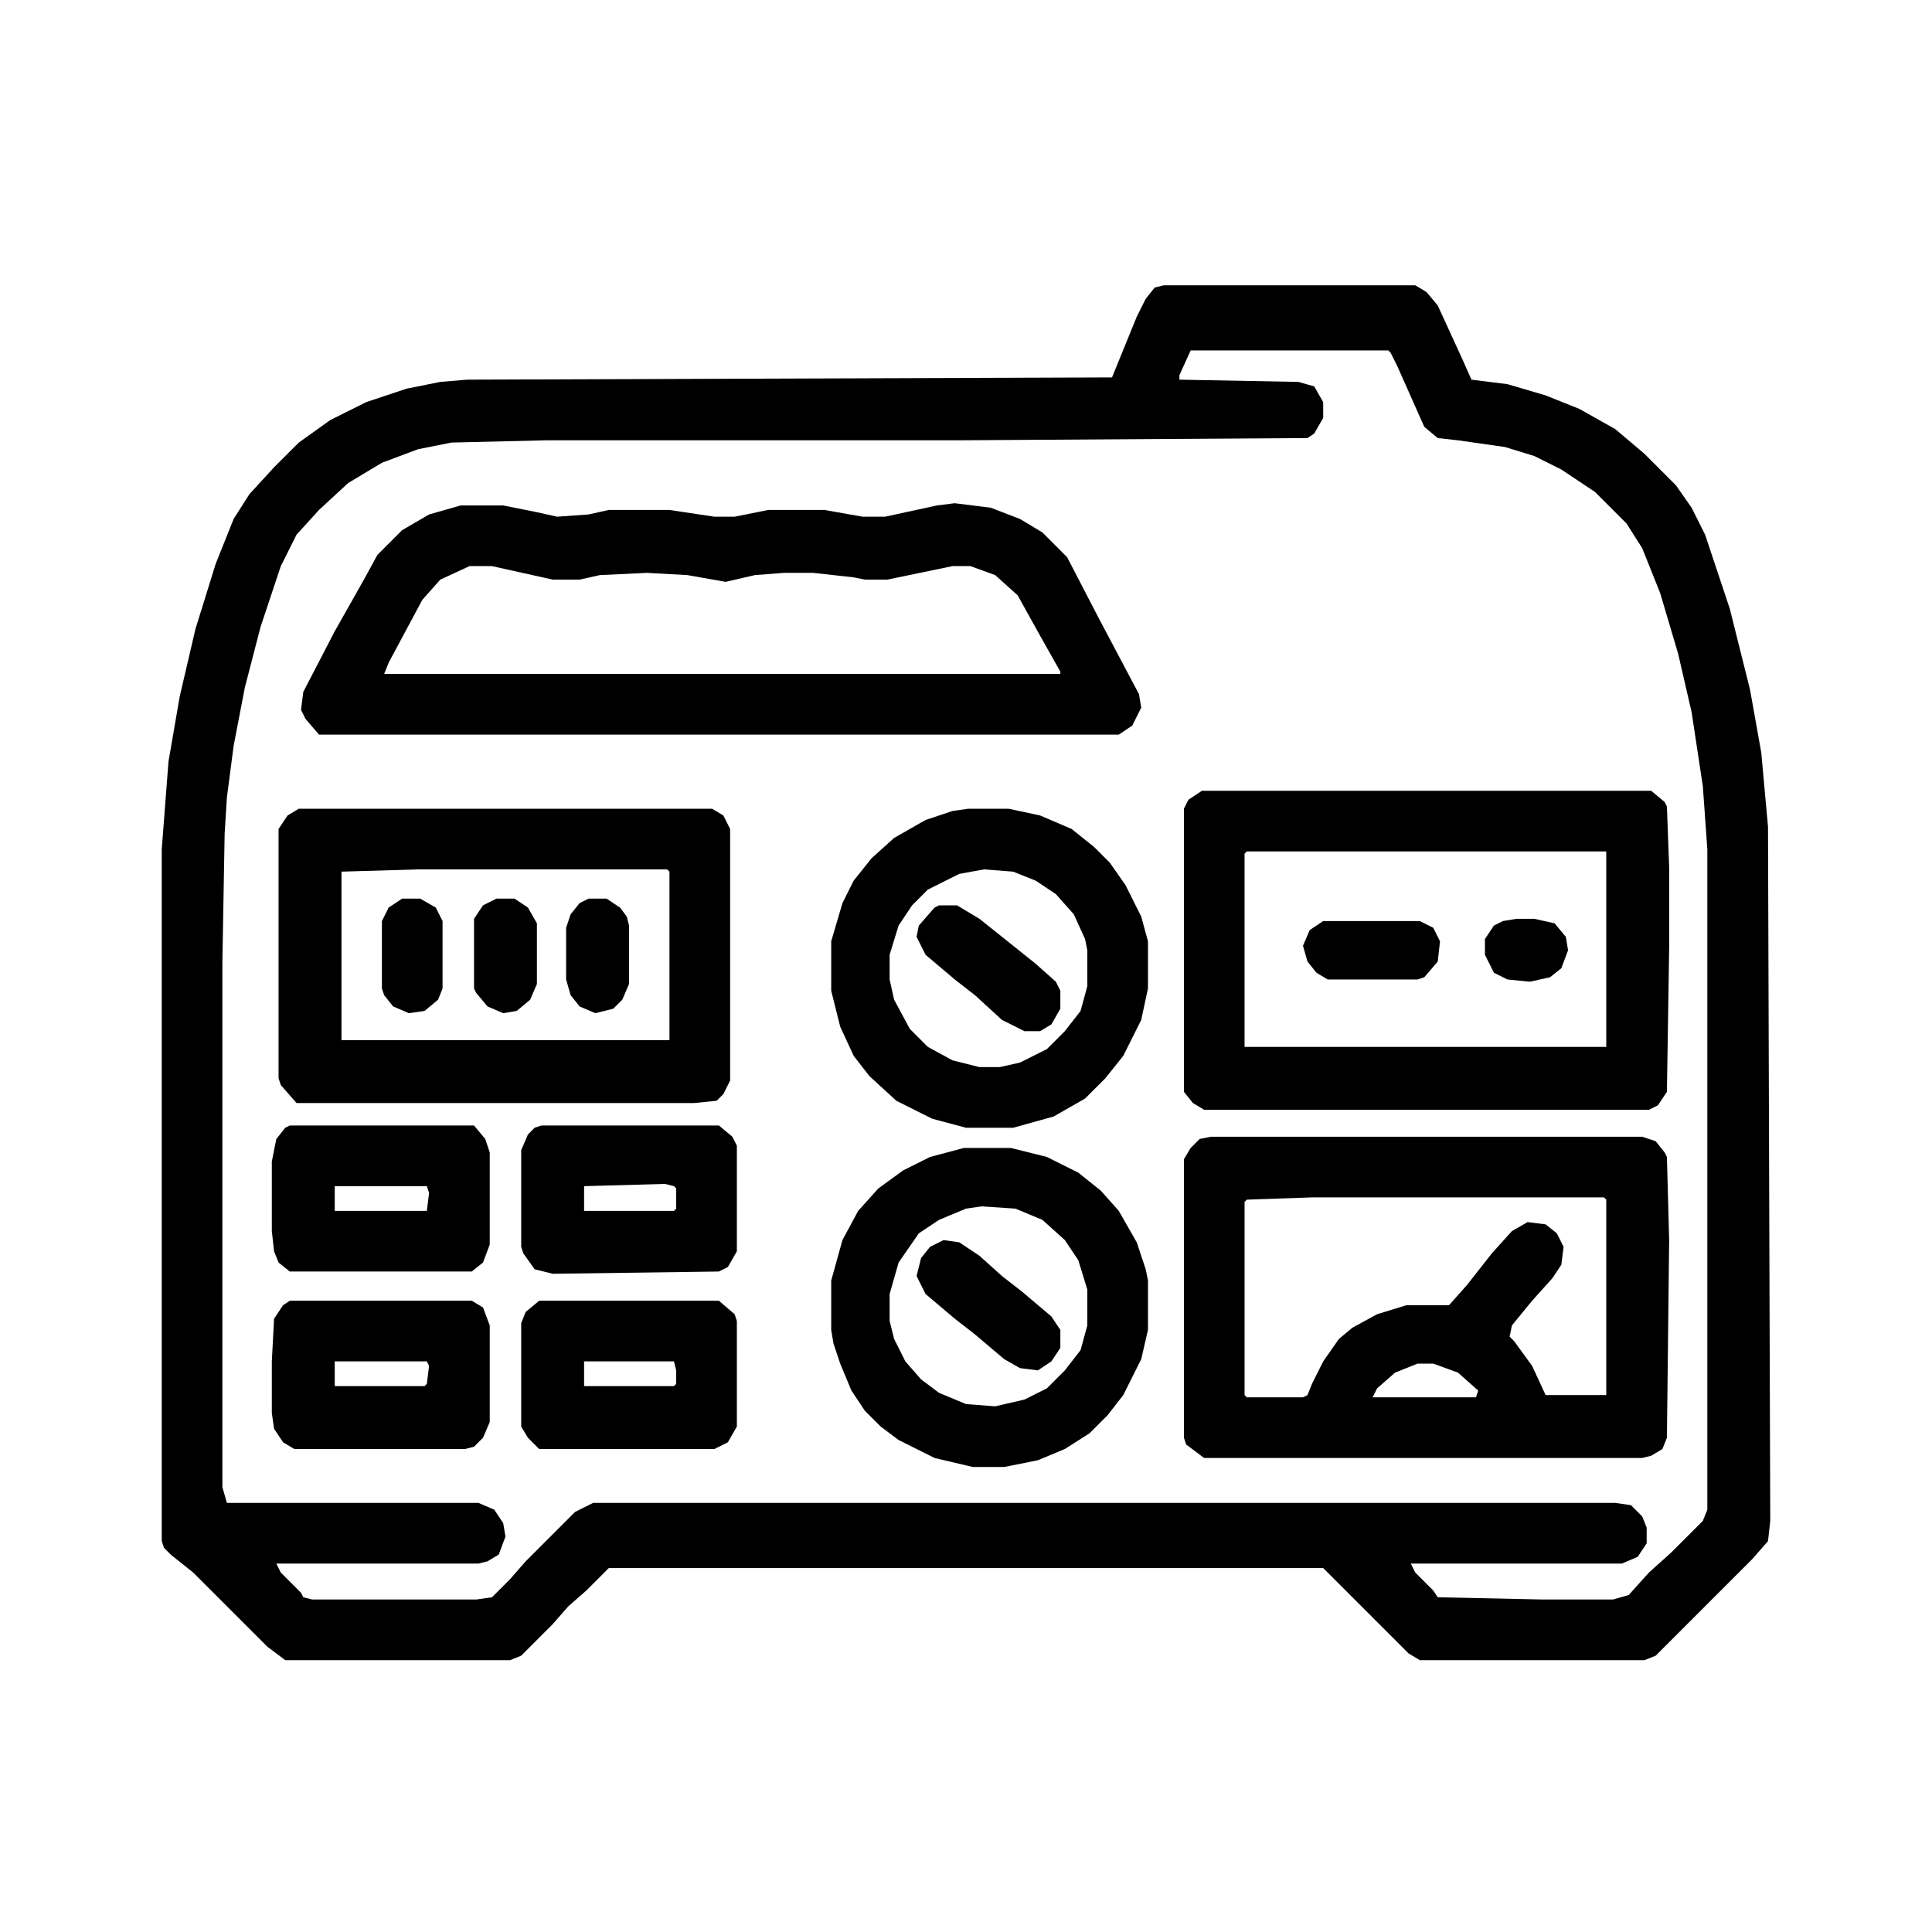 <svg xmlns="http://www.w3.org/2000/svg" viewBox="0 0 860 852" width="1280" height="1280"><path transform="translate(0)" d="m0 0h860v852h-860z" fill="#FEFFFE"></path><path transform="translate(0)" d="m0 0h860v852h-860zm518 123-5 2-6 9-11 28-1 2-287 1-19 2-21 6-14 6-16 10-13 12-11 11-7 10-6 12-7 19-8 27-7 31-4 24-3 39v308l3 5 9 8 8 7 30 30 5 3h100l6-3 19-19 7-8 8-7 4-4h318l40 40 3 1h100l6-3 48-48 1-2 1-9-1-309-3-33-6-32-8-32-11-33-7-14-9-11-15-15-14-10-15-8-17-6-11-3-16-2-15-33-7-8-3-1z" fill="#FEFFFE"></path><path transform="translate(518,123)" d="m0 0h112l5 3 5 6 11 24 4 9 16 2 17 5 15 6 16 9 13 11 14 14 7 10 6 12 11 33 9 36 5 28 3 33 1 309-1 9-7 8-43 43-5 2h-100l-5-3-38-38h-318l-10 10-8 7-7 8-14 14-5 2h-100l-8-6-33-33-10-8-3-3-1-3v-308l3-39 5-29 7-30 9-29 8-20 7-11 11-12 11-11 14-10 16-8 18-6 15-3 12-1 287-1 11-27 4-8 4-5zm12 29-5 11v2l53 1 7 2 4 7v7l-4 7-3 2-156 1h-183l-42 1-15 3-16 6-15 9-13 12-10 11-7 14-9 27-7 27-5 26-3 23-1 16-1 57v234l2 7h112l7 3 4 6 1 6-3 8-5 3-4 1h-90l2 4 9 9 1 2 4 1h73l7-1 8-8 7-8 22-22 8-4h455l7 1 5 5 2 5v7l-4 6-7 3h-94l2 4 8 8 2 3 47 1h31l7-2 9-10 10-9 14-14 2-5v-294l-2-28-5-33-6-26-8-27-8-20-7-11-14-14-15-10-12-6-13-4-21-3-9-1-6-5-12-27-3-6-1-1z" fill="#010000"></path><path transform="translate(425,220)" d="m0 0 16 2 13 5 10 6 11 11 14 27 18 34 1 6-4 8-6 4h-356l-6-7-2-4 1-8 14-27 13-23 6-11 11-11 12-7 14-4h19l15 3 9 2 14-1 9-2h27l20 3h9l15-3h25l17 3h10l23-5z" fill="#010000"></path><path transform="translate(539,502)" d="m0 0h192l6 2 4 5 1 2 1 37-1 88-2 5-5 3-4 1h-195l-8-6-1-3v-124l3-5 4-4z" fill="#010000"></path><path transform="translate(535,348)" d="m0 0h200l6 5 1 2 1 27v36l-1 64-4 6-4 2h-198l-5-3-4-5v-126l2-4z" fill="#010000"></path><path transform="translate(133,356)" d="m0 0h184l5 3 3 6v112l-3 6-3 3-10 1h-177l-7-8-1-3v-111l4-6z" fill="#010000"></path><path transform="translate(429,507)" d="m0 0h21l16 4 14 7 10 8 8 9 8 14 4 12 1 5v22l-3 13-8 16-7 9-8 8-11 7-12 5-15 3h-14l-17-4-16-8-8-6-7-7-6-9-5-12-3-9-1-6v-22l5-18 7-13 9-10 11-8 12-6z" fill="#010000"></path><path transform="translate(431,356)" d="m0 0h18l14 3 14 6 10 8 7 7 7 10 7 14 3 11v21l-3 14-8 16-8 10-9 9-14 8-18 5h-21l-15-4-16-8-12-11-7-9-6-13-4-16v-22l5-17 5-10 8-10 10-9 14-8 12-4z" fill="#010000"></path><path transform="translate(555,375)" d="m0 0h160v87h-161v-86z" fill="#FEFFFE"></path><path transform="translate(209,248)" d="m0 0h10l27 6h12l9-2 21-1 18 1 17 3 13-3 13-1h13l18 2 5 1h10l29-6h8l11 4 10 9 10 18 9 16v1h-301l2-5 15-28 8-9z" fill="#FEFFFE"></path><path transform="translate(186,383)" d="m0 0h111l1 1v75h-146v-75z" fill="#FEFFFE"></path><path transform="translate(584,529)" d="m0 0h130l1 1v87h-27l-6-13-8-11-2-2 1-5 9-11 9-10 4-6 1-8-3-6-5-4-8-1-7 4-9 10-11 14-8 9h-19l-13 4-11 6-6 5-7 10-5 10-2 5-2 1h-25l-1-1v-86l1-1z" fill="#FEFFFE"></path><path transform="translate(129,575)" d="m0 0h81l5 3 3 8v43l-3 7-4 4-4 1h-76l-5-3-4-6-1-7v-23l1-19 4-6z" fill="#010000"></path><path transform="translate(240,575)" d="m0 0h80l7 6 1 3v47l-4 7-6 3h-78l-5-5-3-5v-46l2-5z" fill="#010000"></path><path transform="translate(129,497)" d="m0 0h82l5 6 2 6v41l-3 8-5 4h-81l-5-4-2-5-1-9v-31l2-10 4-5z" fill="#010000"></path><path transform="translate(437,533)" d="m0 0 15 1 12 5 10 9 6 9 4 13v16l-3 11-7 9-8 8-10 5-13 3-13-1-12-5-8-6-7-8-5-10-2-8v-12l4-14 9-13 9-6 12-5z" fill="#FEFFFE"></path><path transform="translate(241,497)" d="m0 0h79l6 5 2 4v47l-4 7-4 2-74 1-8-2-5-7-1-3v-43l3-7 3-3z" fill="#010000"></path><path transform="translate(438,383)" d="m0 0 13 1 10 4 9 6 8 9 5 11 1 5v16l-3 11-7 9-8 8-12 6-9 2h-9l-12-3-11-6-8-8-7-13-2-9v-11l4-13 6-9 7-7 14-7z" fill="#FEFFFE"></path><path transform="translate(420,548)" d="m0 0 7 1 9 6 10 9 9 7 13 11 4 6v8l-4 6-6 4-8-1-7-4-13-11-9-7-13-11-4-8 2-8 4-5z" fill="#010000"></path><path transform="translate(418,399)" d="m0 0h8l10 6 25 20 9 8 2 4v8l-4 7-5 3h-7l-10-5-12-11-9-7-13-11-4-8 1-5 7-8z" fill="#010000"></path><path transform="translate(589,406)" d="m0 0h43l6 3 3 6-1 9-6 7-3 1h-40l-5-3-4-5-2-7 3-7z" fill="#010000"></path><path transform="translate(221,396)" d="m0 0h8l6 4 4 7v27l-3 7-6 5-6 1-7-3-5-6-1-2v-31l4-6z" fill="#010000"></path><path transform="translate(262,396)" d="m0 0h8l6 4 3 4 1 4v26l-3 7-4 4-8 2-7-3-4-5-2-7v-23l2-6 4-5z" fill="#010000"></path><path transform="translate(179,396)" d="m0 0h8l7 4 3 6v30l-2 5-6 5-7 1-7-3-4-5-1-3v-30l3-6z" fill="#010000"></path><path transform="translate(675,405)" d="m0 0h8l9 2 5 6 1 6-3 8-5 4-9 2-10-1-6-3-4-8v-7l4-6 4-2z" fill="#010000"></path><path transform="translate(631,603)" d="m0 0h7l11 4 9 8-1 3h-46l2-4 8-7z" fill="#FEFFFE"></path><path transform="translate(149,524)" d="m0 0h41l1 3-1 8h-41z" fill="#FEFFFE"></path><path transform="translate(149,602)" d="m0 0h41l1 2-1 8-1 1h-40z" fill="#FEFFFE"></path><path transform="translate(296,523)" d="m0 0 4 1 1 1v9l-1 1h-40v-11z" fill="#FEFFFE"></path><path transform="translate(260,602)" d="m0 0h40l1 4v6l-1 1h-40z" fill="#FEFFFE"></path></svg>